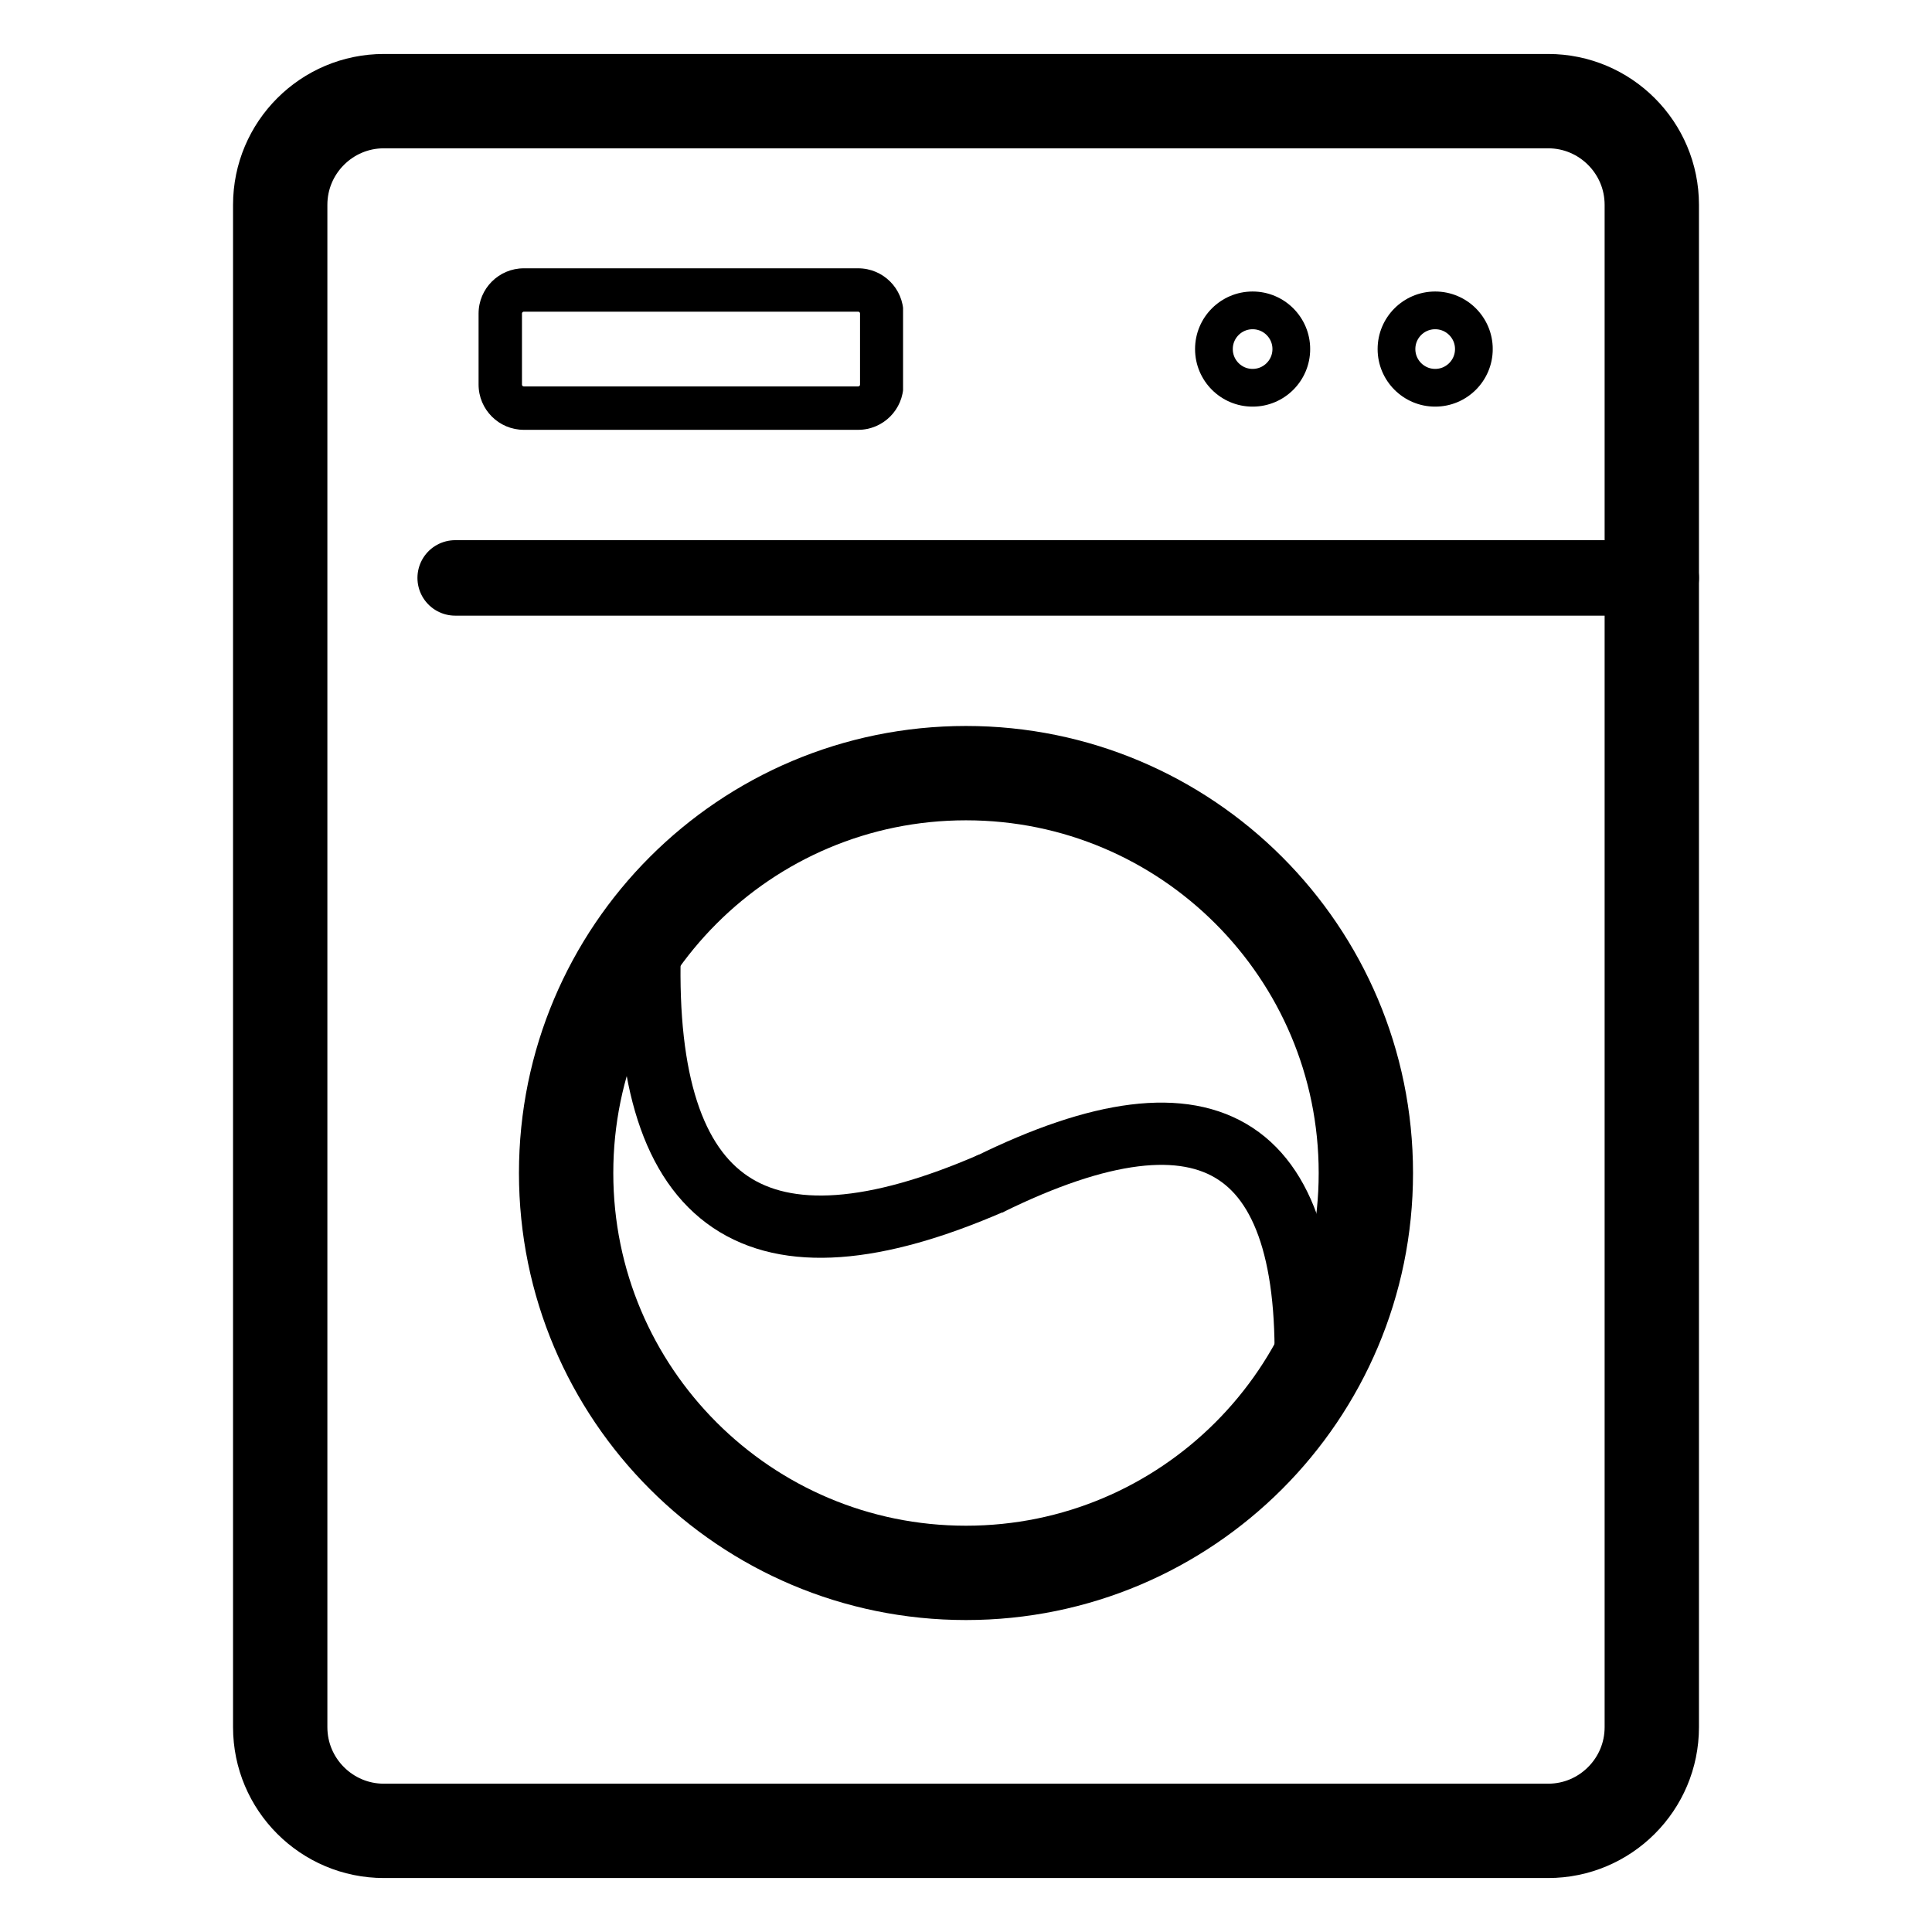 <svg xmlns="http://www.w3.org/2000/svg" xmlns:xlink="http://www.w3.org/1999/xlink" width="1024" zoomAndPan="magnify" viewBox="0 0 768 768" height="1024" preserveAspectRatio="xMidYMid meet" version="1.0"><defs><clipPath id="10bdea1cd9"><path d="M 92.637 21.453 L 675.387 21.453 L 675.387 746.699 L 92.637 746.699 Z M 92.637 21.453 " clip-rule="nonzero"/></clipPath><clipPath id="9e761fe235"><path d="M 675.363 81.453 L 675.363 686.547 C 675.363 719.684 648.5 746.547 615.363 746.547 L 152.637 746.547 C 119.5 746.547 92.637 719.684 92.637 686.547 L 92.637 81.453 C 92.637 48.312 119.5 21.453 152.637 21.453 L 615.363 21.453 C 648.5 21.453 675.363 48.312 675.363 81.453 Z M 675.363 81.453 " clip-rule="nonzero"/></clipPath><clipPath id="cce12d0103"><path d="M 206.293 288.586 L 561.699 288.586 L 561.699 643.992 L 206.293 643.992 Z M 206.293 288.586 " clip-rule="nonzero"/></clipPath><clipPath id="c18fa7d6ae"><path d="M 383.996 288.586 C 285.852 288.586 206.293 368.148 206.293 466.289 C 206.293 564.434 285.852 643.992 383.996 643.992 C 482.141 643.992 561.699 564.434 561.699 466.289 C 561.699 368.148 482.141 288.586 383.996 288.586 Z M 383.996 288.586 " clip-rule="nonzero"/></clipPath><clipPath id="65eab65bed"><path d="M 475.055 115.879 L 520.805 115.879 L 520.805 161.629 L 475.055 161.629 Z M 475.055 115.879 " clip-rule="nonzero"/></clipPath><clipPath id="7a43c2bb6e"><path d="M 497.934 115.879 C 485.297 115.879 475.055 126.121 475.055 138.758 C 475.055 151.398 485.297 161.641 497.934 161.641 C 510.57 161.641 520.816 151.398 520.816 138.758 C 520.816 126.121 510.57 115.879 497.934 115.879 Z M 497.934 115.879 " clip-rule="nonzero"/></clipPath><clipPath id="2aa46f7f39"><path d="M 190.242 106.656 L 358.98 106.656 L 358.98 171 L 190.242 171 Z M 190.242 106.656 " clip-rule="nonzero"/></clipPath><clipPath id="842fdc96b0"><path d="M 359.125 124.652 L 359.125 152.863 C 359.125 162.805 351.066 170.863 341.125 170.863 L 208.238 170.863 C 198.301 170.863 190.242 162.805 190.242 152.863 L 190.242 124.652 C 190.242 114.711 198.301 106.656 208.238 106.656 L 341.125 106.656 C 351.066 106.656 359.125 114.711 359.125 124.652 Z M 359.125 124.652 " clip-rule="nonzero"/></clipPath><clipPath id="2ce00275e3"><path d="M 547.625 115.879 L 593.375 115.879 L 593.375 161.629 L 547.625 161.629 Z M 547.625 115.879 " clip-rule="nonzero"/></clipPath><clipPath id="7ee4abdb43"><path d="M 570.504 115.879 C 557.867 115.879 547.625 126.121 547.625 138.758 C 547.625 151.398 557.867 161.641 570.504 161.641 C 583.141 161.641 593.387 151.398 593.387 138.758 C 593.387 126.121 583.141 115.879 570.504 115.879 Z M 570.504 115.879 " clip-rule="nonzero"/></clipPath></defs><g clip-path="url(#10bdea1cd9)"><g clip-path="url(#9e761fe235)"><path stroke-linecap="butt" transform="matrix(0.75, 0, 0, 0.75, 92.636, 21.452)" fill="none" stroke-linejoin="miter" d="M 776.97 80.002 L 776.97 886.794 C 776.97 930.976 741.152 966.794 696.97 966.794 L 80.001 966.794 C 35.819 966.794 0.001 930.976 0.001 886.794 L 0.001 80.002 C 0.001 35.815 35.819 0.002 80.001 0.002 L 696.97 0.002 C 741.152 0.002 776.97 35.815 776.97 80.002 Z M 776.97 80.002 " stroke="#000000" stroke-width="100" stroke-opacity="1" stroke-miterlimit="4"/></g></g><g clip-path="url(#cce12d0103)"><g clip-path="url(#c18fa7d6ae)"><path stroke-linecap="butt" transform="matrix(0.75, 0, 0, 0.75, 206.293, 288.588)" fill="none" stroke-linejoin="miter" d="M 236.937 -0.002 C 106.078 -0.002 -0 106.081 -0 236.935 C -0 367.795 106.078 473.873 236.937 473.873 C 367.797 473.873 473.875 367.795 473.875 236.935 C 473.875 106.081 367.797 -0.002 236.937 -0.002 Z M 236.937 -0.002 " stroke="#000000" stroke-width="100" stroke-opacity="1" stroke-miterlimit="4"/></g></g><g clip-path="url(#65eab65bed)"><g clip-path="url(#7a43c2bb6e)"><path stroke-linecap="butt" transform="matrix(0.75, 0, 0, 0.75, 475.054, 115.879)" fill="none" stroke-linejoin="miter" d="M 30.506 0 C 13.657 0 0.001 13.656 0.001 30.505 C 0.001 47.359 13.657 61.016 30.506 61.016 C 47.355 61.016 61.016 47.359 61.016 30.505 C 61.016 13.656 47.355 0 30.506 0 Z M 30.506 0 " stroke="#000000" stroke-width="40" stroke-opacity="1" stroke-miterlimit="4"/></g></g><g clip-path="url(#2aa46f7f39)"><g clip-path="url(#842fdc96b0)"><path stroke-linecap="butt" transform="matrix(0.75, 0, 0, 0.75, 190.242, 106.655)" fill="none" stroke-linejoin="miter" d="M 225.178 23.997 L 225.178 61.611 C 225.178 74.866 214.433 85.611 201.178 85.611 L 23.996 85.611 C 10.746 85.611 0.001 74.866 0.001 61.611 L 0.001 23.997 C 0.001 10.741 10.746 0.002 23.996 0.002 L 201.178 0.002 C 214.433 0.002 225.178 10.741 225.178 23.997 Z M 225.178 23.997 " stroke="#000000" stroke-width="46" stroke-opacity="1" stroke-miterlimit="4"/></g></g><path stroke-linecap="round" transform="matrix(0.75, 0, -0, 0.75, 165.942, 214.729)" fill="none" stroke-linejoin="miter" d="M 19.999 20.001 L 659.228 20.001 " stroke="#000000" stroke-width="40" stroke-opacity="1" stroke-miterlimit="4"/><g clip-path="url(#2ce00275e3)"><g clip-path="url(#7ee4abdb43)"><path stroke-linecap="butt" transform="matrix(0.75, 0, 0, 0.75, 547.625, 115.879)" fill="none" stroke-linejoin="miter" d="M 30.506 0 C 13.657 0 0 13.656 0 30.505 C 0 47.359 13.657 61.016 30.506 61.016 C 47.355 61.016 61.016 47.359 61.016 30.505 C 61.016 13.656 47.355 0 30.506 0 Z M 30.506 0 " stroke="#000000" stroke-width="40" stroke-opacity="1" stroke-miterlimit="4"/></g></g><path stroke-linecap="butt" transform="matrix(0.626, 0.413, -0.413, 0.626, 426.271, 401.028)" fill="none" stroke-linejoin="miter" d="M 14.241 102.213 C 81.132 -12.071 148.022 -12.071 214.918 102.215 " stroke="#000000" stroke-width="33" stroke-opacity="1" stroke-miterlimit="4"/><path stroke-linecap="butt" transform="matrix(-0.622, -0.419, 0.419, -0.622, 360.062, 539.681)" fill="none" stroke-linejoin="miter" d="M 13.913 102.215 C 86.792 -12.07 159.678 -12.071 232.56 102.213 " stroke="#000000" stroke-width="33" stroke-opacity="1" stroke-miterlimit="4"/></svg>
